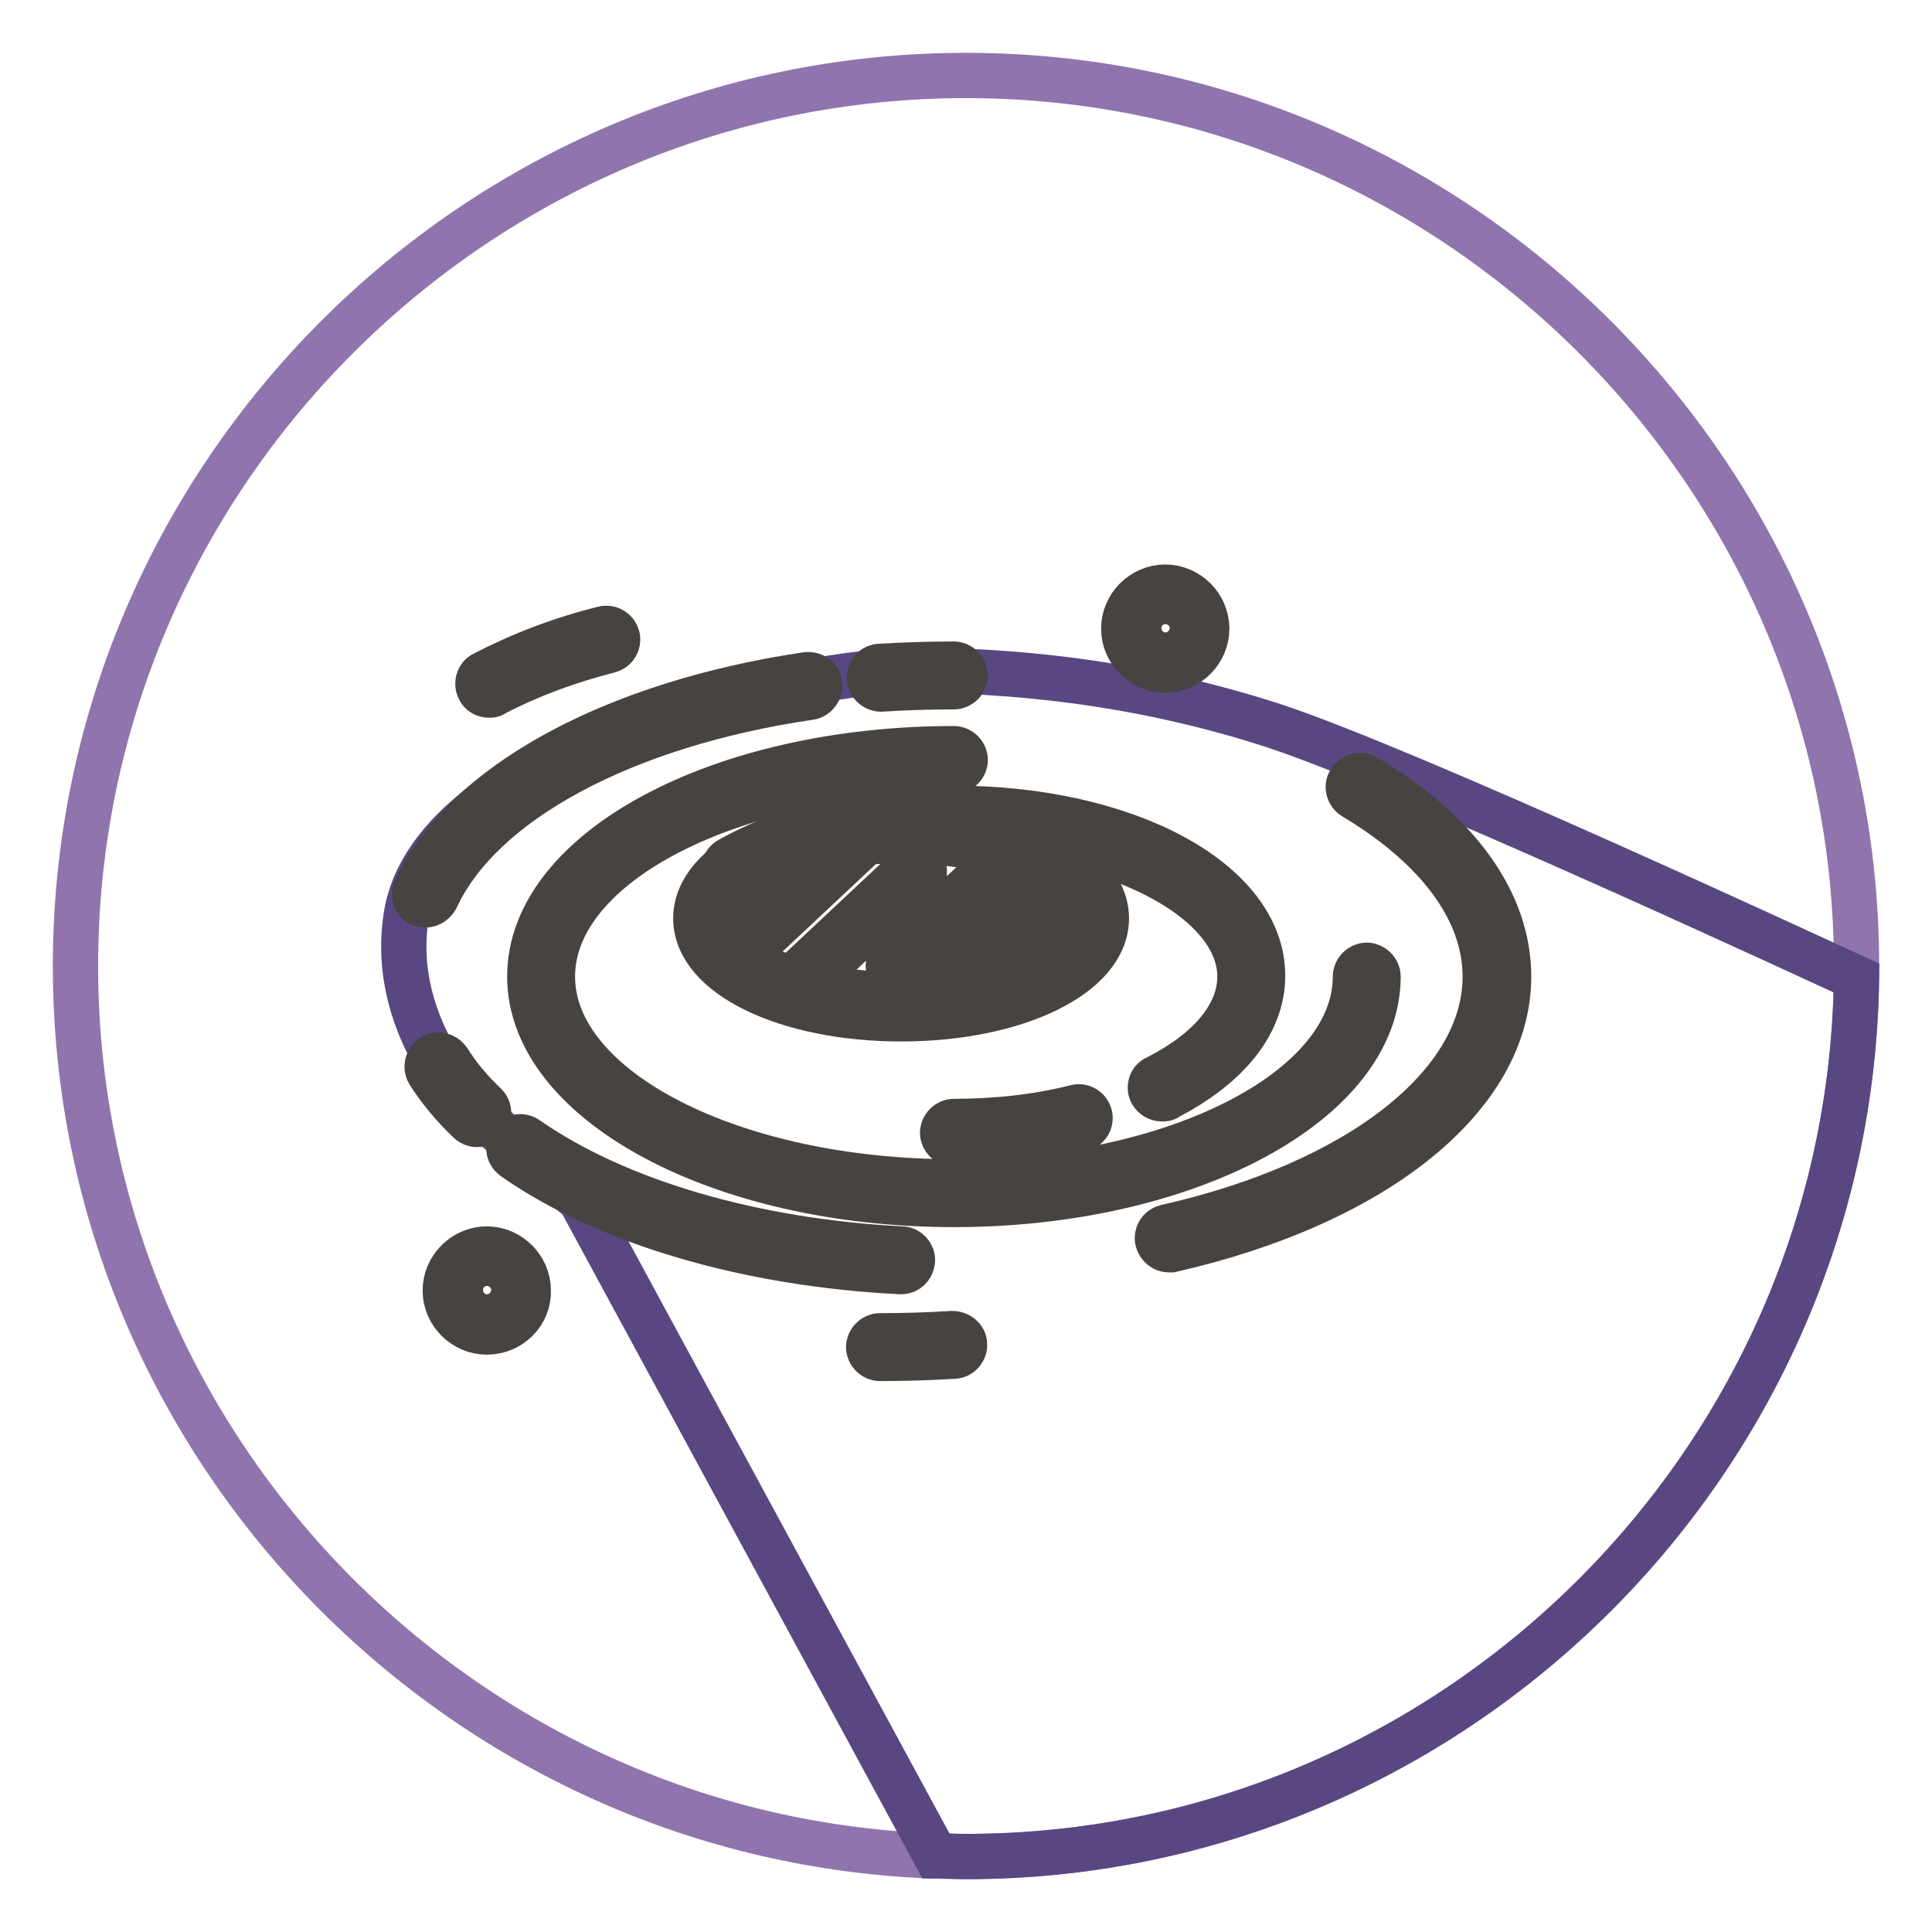 <?xml version="1.0" encoding="utf-8"?>
<!-- Svg Vector Icons : http://www.onlinewebfonts.com/icon -->
<!DOCTYPE svg PUBLIC "-//W3C//DTD SVG 1.1//EN" "http://www.w3.org/Graphics/SVG/1.1/DTD/svg11.dtd">
<svg version="1.1" xmlns="http://www.w3.org/2000/svg" xmlns:xlink="http://www.w3.org/1999/xlink" x="0px" y="0px" viewBox="0 0 256 256" enable-background="new 0 0 256 256" xml:space="preserve">
<g> <path stroke-width="6" fill-opacity="0" stroke="#8f74ad"  d="M128,246c-64.9,0-118-53.1-118-118C10,63.1,63.1,10,128,10c64.9,0,118,53.1,118,118 C246,192.9,192.9,246,128,246z"/> <path stroke-width="6" fill-opacity="0" stroke="#594782"  d="M246,129.6c-4.6-2.1-59-27.4-77.1-33.4c-19-6.2-36.3-7.4-48.3-7.4c-12,0-63.3,9.4-66.8,32.7 c-2.3,15.2,9.6,26.1,9.6,26.1L76.9,159l47.1,86.9c1.3,0,2.6,0.1,4,0.1C192.4,246,245.1,193.8,246,129.6L246,129.6z"/> <path stroke-width="6" fill-opacity="0" stroke="#474341"  d="M63.2,149c-0.4,0-0.8-0.2-1-0.4c-2.2-2.1-4-4.3-5.4-6.5c-0.4-0.7-0.2-1.6,0.5-2.1c0,0,0,0,0,0 c0.7-0.4,1.6-0.2,2.1,0.5c0,0,0,0,0,0c1.3,2.1,3,4.1,4.9,5.9c0.6,0.6,0.6,1.5,0,2.1C64,148.9,63.6,149,63.2,149 M119.4,168.5 C119.3,168.5,119.3,168.5,119.4,168.5c-20.3-1-39-6.5-51.3-15.1c-0.7-0.5-0.9-1.4-0.4-2.1s1.4-0.9,2.1-0.4c0,0,0,0,0,0 c11.9,8.3,30,13.6,49.7,14.6c0.8,0,1.5,0.8,1.4,1.6C120.8,167.9,120.2,168.5,119.4,168.5 M154.9,165.6c-0.7,0-1.3-0.5-1.5-1.2 c-0.2-0.8,0.3-1.6,1.1-1.8c25.7-5.8,42.3-18.9,42.3-33.2c0-8.7-6.2-17.1-17.4-23.8c-0.7-0.4-1-1.4-0.5-2.1c0.4-0.7,1.4-1,2.1-0.5 c12.2,7.2,18.9,16.6,18.9,26.4c0,15.8-17.5,30-44.7,36.2C155.1,165.6,155,165.6,154.9,165.6 M116.7,91.3c-0.8,0-1.5-0.7-1.5-1.5 c0-0.8,0.6-1.5,1.4-1.5c3.3-0.2,6.6-0.3,9.8-0.3c0.8,0,1.5,0.7,1.5,1.5s-0.7,1.5-1.5,1.5c-3.2,0-6.5,0.1-9.6,0.3 C116.7,91.3,116.7,91.3,116.7,91.3 M56.4,119.9c-0.2,0-0.4,0-0.6-0.1c-0.8-0.3-1.1-1.2-0.7-2c0,0,0,0,0,0 c6.3-13.8,26.2-24.6,51.8-28.4c0.8-0.1,1.6,0.4,1.7,1.3c0,0,0,0,0,0c0.1,0.8-0.5,1.6-1.3,1.7c0,0,0,0,0,0 c-24.6,3.6-43.6,13.8-49.5,26.6C57.5,119.5,57,119.9,56.4,119.9"/> <path stroke-width="6" fill-opacity="0" stroke="#474341"  d="M126.4,159.6c-31,0-56.2-13.6-56.2-30.2c0-16.7,25.2-30.2,56.2-30.2c0.8,0,1.5,0.7,1.5,1.5 c0,0.8-0.7,1.5-1.5,1.5c-29.3,0-53.2,12.2-53.2,27.2c0,15,23.9,27.2,53.2,27.2c29.3,0,53.2-12.2,53.2-27.2c0-0.8,0.7-1.5,1.5-1.5 c0.8,0,1.5,0.7,1.5,1.5C182.6,146,157.4,159.6,126.4,159.6"/> <path stroke-width="6" fill-opacity="0" stroke="#474341"  d="M126.4,151.6c-0.8,0-1.5-0.7-1.5-1.5c0-0.8,0.7-1.5,1.5-1.5c5.6,0,11.1-0.6,16.2-1.9 c0.8-0.2,1.6,0.3,1.8,1.1c0.2,0.8-0.3,1.6-1.1,1.8c0,0,0,0,0,0C138,150.9,132.3,151.6,126.4,151.6 M154,145.6 c-0.6,0-1.1-0.3-1.4-0.8c-0.4-0.7-0.1-1.7,0.7-2c7.1-3.6,11-8.4,11-13.4c0-10.4-17.3-19.2-37.9-19.2c-10.7,0-21,2.3-28.2,6.4 c-0.7,0.4-1.6,0.2-2.1-0.6c0,0,0,0,0,0c-0.4-0.7-0.2-1.7,0.6-2.1c0,0,0,0,0,0c7.8-4.4,18.3-6.8,29.7-6.8c22.9,0,40.9,9.7,40.9,22.2 c0,6.2-4.5,11.9-12.6,16.1C154.5,145.6,154.3,145.6,154,145.6"/> <path stroke-width="6" fill-opacity="0" stroke="#afabaa"  d="M145,121.7c0,6.5-11.5,11.8-25.7,11.8c-14.2,0-25.7-5.3-25.7-11.8s11.5-11.8,25.7-11.8 C133.5,109.9,145,115.2,145,121.7"/> <path stroke-width="6" fill-opacity="0" stroke="#474341"  d="M119.4,135c-15.2,0-27.2-5.8-27.2-13.3s11.9-13.3,27.2-13.3s27.2,5.8,27.2,13.3S134.6,135,119.4,135  M119.4,111.4c-14.4,0-24.2,5.3-24.2,10.2c0,4.9,9.7,10.2,24.2,10.2s24.2-5.3,24.2-10.2C143.5,116.7,133.8,111.4,119.4,111.4"/> <path stroke-width="6" fill-opacity="0" stroke="#474341"  d="M98.8,126.3c-0.3,0-0.6-0.1-0.8-0.3c-0.4-0.4-0.4-1.1,0-1.5l16-15c0.4-0.4,1.1-0.4,1.5,0c0,0,0,0,0,0 c0.4,0.4,0.4,1.1-0.1,1.5l-16,15C99.3,126.2,99,126.3,98.8,126.3 M105.5,131.6c-0.3,0-0.6-0.1-0.8-0.3c-0.4-0.4-0.4-1.1,0-1.5 l16-15c0.4-0.4,1.1-0.4,1.5,0c0,0,0,0,0,0c0.4,0.4,0.4,1.1-0.1,1.5l-16,15C106,131.5,105.7,131.6,105.5,131.6 M118.8,129 c-0.3,0-0.6-0.1-0.8-0.3c-0.4-0.4-0.4-1.1,0-1.5l16-15c0.4-0.4,1.1-0.4,1.5,0c0,0,0,0,0,0c0.4,0.4,0.4,1.1,0,1.5l-16,15 C119.4,128.9,119.1,129,118.8,129 M126,133.2c-0.3,0-0.6-0.1-0.8-0.3c-0.4-0.4-0.4-1.1,0-1.5l16-15c0.4-0.4,1.1-0.4,1.5,0 c0,0,0,0,0,0c0.4,0.4,0.4,1.1,0,1.5l-16,15C126.6,133.1,126.3,133.2,126,133.2 M116.6,180c-0.8,0-1.5-0.7-1.5-1.5s0.7-1.5,1.5-1.5 c3.2,0,6.5-0.1,9.6-0.3c0.8,0,1.6,0.6,1.6,1.4c0.1,0.8-0.6,1.6-1.4,1.6C123.2,179.9,119.9,180,116.6,180 M64.8,92.1 c-0.6,0-1.1-0.3-1.3-0.8c-0.4-0.7-0.1-1.7,0.6-2c0,0,0,0,0,0c4.8-2.5,10.2-4.6,15.9-6c0.8-0.2,1.6,0.3,1.8,1.1 c0.2,0.8-0.3,1.6-1.1,1.8c-5.5,1.4-10.6,3.3-15.2,5.7C65.3,92.1,65.1,92.1,64.8,92.1"/> <path stroke-width="6" fill-opacity="0" stroke="#edb923"  d="M68.6,171c0,2.2-1.9,4-4.1,3.9c-2.2,0-3.9-1.8-3.9-3.9c0-2.2,1.9-4,4.1-3.9C66.8,167,68.5,168.8,68.6,171" /> <path stroke-width="6" fill-opacity="0" stroke="#474341"  d="M64.5,176.5c-3,0-5.5-2.5-5.5-5.5c0-3,2.5-5.5,5.5-5.5c3,0,5.5,2.5,5.5,5.5C70.1,174,67.6,176.5,64.5,176.5  M64.5,168.5c-1.4,0-2.5,1.2-2.4,2.5c0,1.3,1.1,2.4,2.4,2.4c1.4,0,2.5-1.1,2.5-2.5C67,169.6,65.9,168.5,64.5,168.5"/> <path stroke-width="6" fill-opacity="0" stroke="#e06446"  d="M158.4,83.3c0,2.2-1.9,4-4.1,3.9c-2.2,0-3.9-1.8-4-3.9c0-2.2,1.9-4,4.1-3.9 C156.6,79.3,158.4,81.1,158.4,83.3"/> <path stroke-width="6" fill-opacity="0" stroke="#474341"  d="M154.4,88.8c-3,0-5.5-2.5-5.5-5.5s2.5-5.5,5.5-5.5c3,0,5.5,2.5,5.5,5.5C159.9,86.3,157.4,88.8,154.4,88.8  M154.4,80.8c-1.4,0-2.5,1.2-2.4,2.5c0,1.3,1.1,2.4,2.4,2.4c1.4,0,2.5-1.1,2.5-2.5C156.9,81.9,155.8,80.8,154.4,80.8"/></g>
</svg>